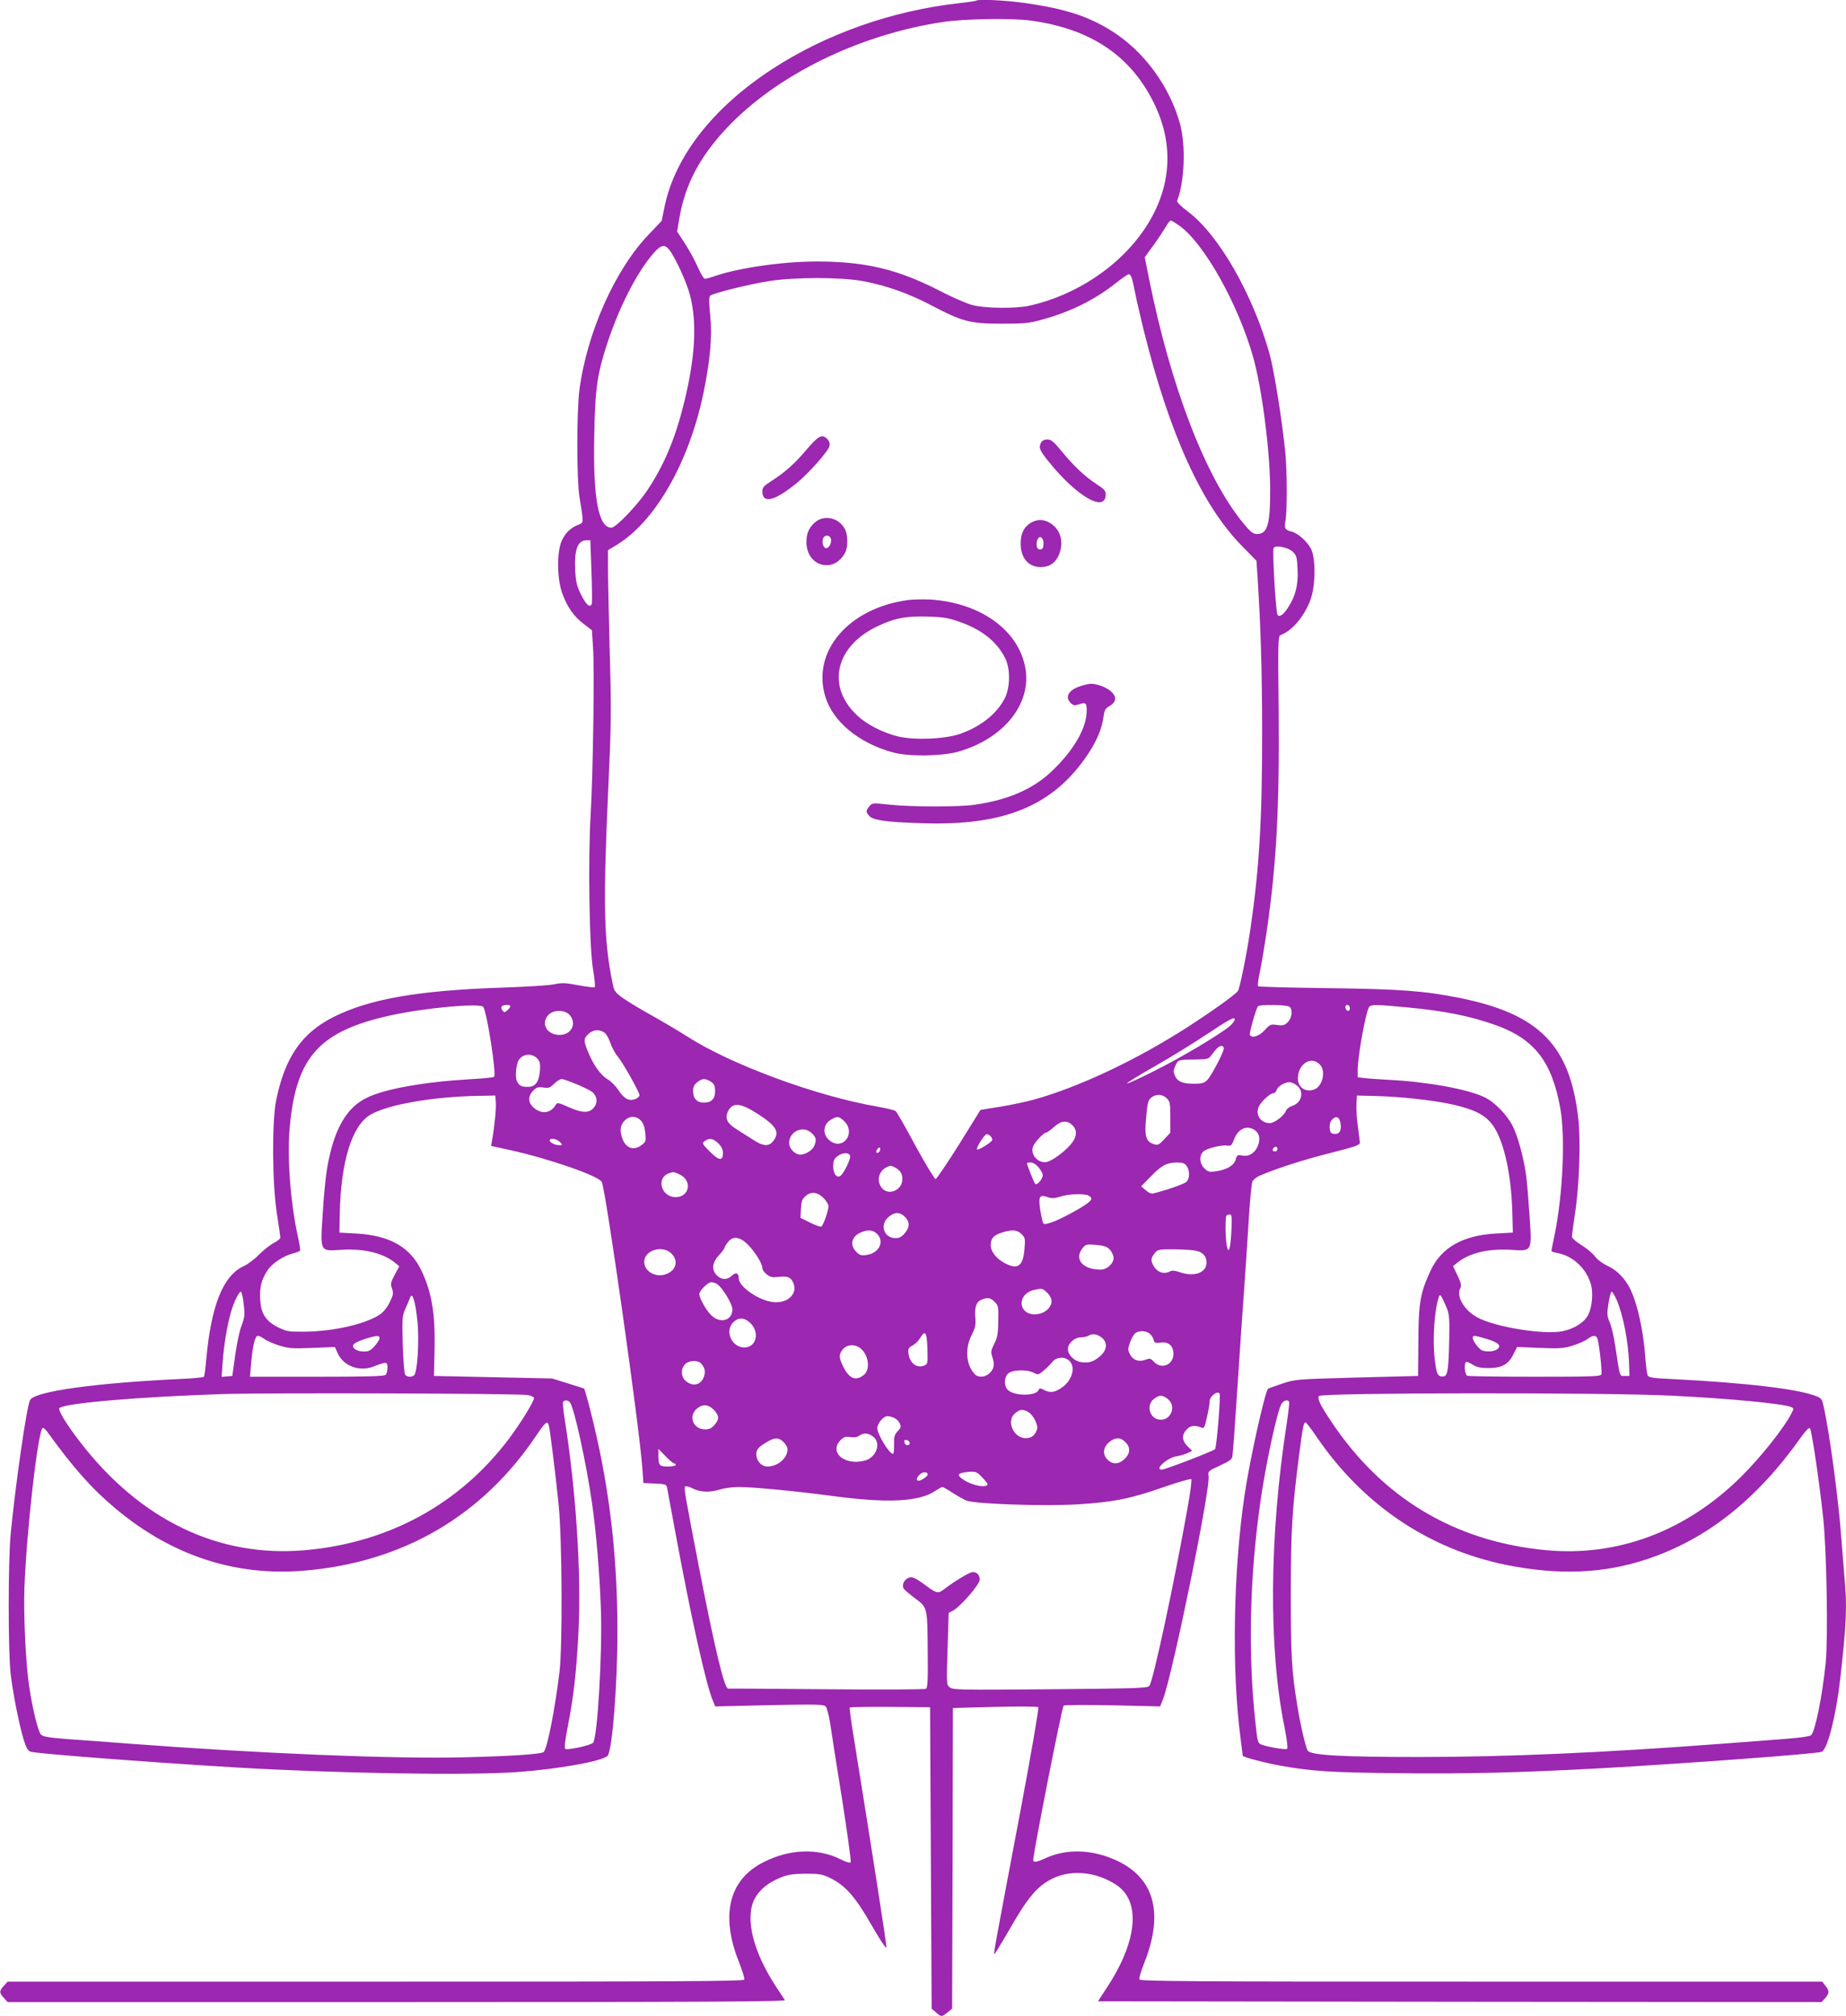 <?xml version="1.0" standalone="no"?>
<!DOCTYPE svg PUBLIC "-//W3C//DTD SVG 20010904//EN"
 "http://www.w3.org/TR/2001/REC-SVG-20010904/DTD/svg10.dtd">
<svg version="1.0" xmlns="http://www.w3.org/2000/svg"
 width="1172pt" height="1280pt" viewBox="0 0 1172 1280"
 preserveAspectRatio="xMidYMid meet">
<g transform="translate(0,1280) scale(0.1,-0.1)"
fill="#9c27b0" stroke="none">
<path d="M6199 12796 c-2 -2 -51 -10 -109 -16 -427 -48 -844 -195 -1185 -417
-378 -246 -620 -556 -686 -876 l-18 -89 -80 -84 c-217 -225 -396 -629 -443
-994 -17 -138 -17 -568 1 -675 27 -166 27 -163 -4 -175 -50 -19 -82 -49 -106
-97 -34 -69 -34 -238 -1 -335 31 -88 74 -151 138 -199 l52 -40 7 -107 c10
-137 0 -809 -15 -1062 -17 -283 -9 -843 15 -983 10 -59 15 -111 11 -114 -3 -3
-49 2 -103 12 -82 16 -105 17 -157 6 -34 -7 -185 -16 -336 -21 -528 -18 -834
-72 -1062 -186 -203 -102 -309 -256 -365 -530 -27 -136 -25 -528 5 -719 12
-77 22 -146 22 -152 0 -7 -19 -22 -42 -34 -23 -12 -65 -45 -94 -74 -28 -29
-71 -61 -95 -72 -131 -59 -207 -245 -239 -586 -5 -60 -12 -112 -15 -117 -2 -4
-69 -11 -147 -14 -549 -26 -928 -79 -957 -134 -22 -41 -91 -523 -123 -847 -17
-176 -17 -758 0 -895 16 -132 55 -324 82 -413 15 -49 27 -71 43 -77 29 -12
718 -65 1297 -100 635 -38 1472 -52 1790 -30 258 18 543 69 577 103 30 30 63
446 63 790 0 436 -42 833 -130 1227 -29 132 -75 309 -82 315 -2 1 -48 16 -103
33 l-100 31 -375 8 -375 8 4 165 c5 228 -17 360 -80 497 -71 154 -200 229
-414 242 l-110 6 2 115 c7 337 77 565 196 634 110 64 392 113 677 119 l115 2
3 -44 c3 -39 -8 -151 -24 -241 l-6 -35 107 -23 c254 -55 580 -168 596 -206 28
-70 238 -1550 257 -1814 l7 -97 72 -3 c66 -3 73 -5 78 -25 2 -12 27 -146 55
-297 100 -540 193 -954 235 -1054 l16 -39 343 8 c297 6 345 5 358 -8 8 -8 20
-54 28 -103 7 -49 41 -267 76 -484 34 -217 59 -399 55 -403 -5 -5 -32 3 -61
18 -146 74 -326 68 -493 -17 -219 -110 -274 -336 -156 -632 22 -55 37 -106 35
-113 -4 -11 -425 -13 -2341 -13 l-2336 0 -24 -26 c-31 -34 -31 -44 0 -78 l24
-26 2471 0 c1974 0 2469 3 2463 13 -4 6 -29 44 -54 82 -148 224 -201 439 -138
560 30 58 86 104 166 136 47 19 78 23 158 24 90 0 106 -3 159 -29 94 -46 159
-121 261 -300 53 -92 91 -150 93 -139 2 15 -87 586 -212 1362 -14 85 -23 158
-21 161 2 3 118 5 257 4 l253 -2 5 -957 5 -957 28 -24 c34 -29 35 -29 72 0
l30 24 3 955 2 954 267 7 c151 4 270 3 275 -2 5 -5 -44 -290 -117 -678 -163
-862 -167 -885 -162 -890 2 -2 48 74 103 169 111 194 173 266 268 312 119 58
277 42 402 -40 157 -102 137 -350 -50 -640 l-65 -100 2297 -3 2297 -2 23 25
c27 32 28 45 1 79 l-20 26 -2165 0 c-1866 0 -2165 2 -2170 14 -3 8 11 55 31
105 129 325 61 552 -199 660 -146 61 -299 63 -425 6 -60 -28 -81 -31 -81 -12
0 43 183 973 193 979 7 5 147 5 313 2 l300 -7 18 46 c62 163 304 1346 289
1417 -5 29 -3 31 70 65 57 26 78 40 81 57 3 13 17 201 31 418 14 217 34 514
45 660 10 146 24 351 30 455 7 105 16 200 21 212 4 12 25 30 46 39 109 47 278
101 448 144 162 41 190 51 189 67 -1 10 -7 56 -13 103 -7 47 -11 110 -9 140
l3 55 120 -3 c146 -3 358 -26 474 -51 178 -39 245 -80 295 -179 57 -113 93
-303 98 -522 l3 -115 -110 -6 c-209 -12 -346 -90 -413 -237 -65 -140 -76 -203
-77 -447 l-2 -220 -389 -10 c-388 -11 -389 -11 -474 -39 -47 -16 -87 -30 -89
-32 -20 -18 -118 -458 -150 -679 -71 -482 -82 -1106 -25 -1539 8 -61 14 -111
14 -112 0 -9 148 -47 244 -64 200 -35 306 -42 741 -47 429 -5 768 3 1300 32
544 31 1360 91 1391 104 37 16 92 233 118 467 39 349 44 456 26 644 -5 58 -14
170 -20 250 -17 235 -73 655 -111 828 -10 47 -15 56 -44 67 -111 47 -453 87
-933 111 -108 5 -134 9 -141 23 -5 9 -11 59 -15 111 -12 183 -57 374 -108 460
-35 59 -81 101 -134 125 -28 13 -62 38 -77 58 -15 20 -54 53 -87 73 -33 20
-60 44 -60 53 0 9 9 77 20 151 27 175 36 452 21 593 -51 470 -247 670 -755
772 -227 45 -373 56 -836 62 -239 3 -438 8 -442 12 -5 4 1 47 12 96 10 50 30
169 44 265 61 420 80 790 74 1403 -5 414 -3 459 11 465 74 26 154 121 192 227
32 89 33 263 2 322 -25 47 -83 98 -122 108 -43 11 -49 21 -40 68 12 60 11 316
-1 438 -21 208 -71 519 -100 624 -107 379 -322 754 -517 901 -49 37 -72 61
-69 70 47 122 55 351 18 487 -66 240 -230 463 -435 591 -148 93 -294 140 -543
176 -124 18 -304 27 -315 16z m347 -127 c386 -53 642 -229 788 -540 125 -266
99 -543 -75 -794 -160 -232 -433 -411 -724 -476 -88 -19 -285 -17 -364 5 -36
10 -129 50 -207 91 -266 136 -467 184 -775 185 -223 0 -505 -41 -661 -96 -22
-8 -46 -14 -53 -14 -7 0 -27 34 -45 75 -18 41 -55 109 -82 150 l-49 75 15 89
c37 212 129 386 301 569 315 335 838 592 1369 672 141 21 440 26 562 9z m946
-1305 c155 -114 367 -492 462 -824 56 -192 109 -598 110 -840 1 -230 -16 -290
-84 -290 -24 0 -40 12 -86 68 -239 289 -462 868 -600 1558 l-26 131 56 77 c31
43 65 95 78 117 12 21 26 39 31 39 5 0 32 -16 59 -36z m-3242 -151 c38 -49
110 -206 131 -288 45 -174 33 -393 -37 -678 -56 -229 -126 -396 -232 -556 -62
-95 -202 -241 -230 -241 -83 0 -118 188 -109 594 6 298 19 384 86 587 79 236
192 452 296 568 44 48 66 51 95 14z m2939 -190 c5 -21 15 -65 21 -98 6 -33 30
-132 51 -220 164 -661 370 -1113 624 -1371 l92 -94 7 -102 c21 -336 29 -602
29 -993 1 -543 -19 -866 -74 -1240 -22 -154 -66 -371 -79 -395 -10 -19 -159
-126 -315 -227 -329 -212 -694 -384 -982 -464 -43 -12 -136 -32 -208 -44
l-130 -21 -136 -219 c-76 -121 -143 -220 -149 -220 -7 0 -64 95 -127 210 -62
116 -119 215 -126 221 -7 6 -57 18 -112 28 -389 66 -938 269 -1215 448 -47 30
-143 87 -214 127 -71 39 -155 90 -187 112 -51 36 -59 46 -68 88 -57 271 -63
502 -30 1226 20 433 21 503 10 890 -6 231 -11 470 -11 531 l0 111 62 38 c240
149 452 521 543 954 44 213 58 367 44 499 -8 78 -8 117 -1 124 16 16 248 74
378 94 162 25 449 25 589 0 148 -27 293 -78 439 -155 196 -103 245 -116 446
-116 147 0 175 3 260 27 178 49 333 126 466 232 38 30 74 55 81 55 7 1 17 -16
22 -36z m-3434 -1848 c4 -107 5 -201 2 -209 -11 -28 -36 -5 -69 61 -26 53 -32
80 -36 148 -7 136 15 195 72 195 l24 0 7 -195z m4454 121 c23 -24 26 -35 29
-110 5 -98 -12 -168 -58 -239 -31 -49 -55 -67 -69 -51 -11 12 -34 410 -25 425
12 21 94 4 123 -25z m-5141 -2888 c23 -30 85 -428 69 -444 -3 -4 -71 -11 -149
-15 -293 -17 -540 -61 -655 -116 -135 -63 -215 -205 -257 -454 -8 -48 -21
-175 -27 -282 -16 -249 -21 -240 122 -231 144 8 264 -22 339 -84 l25 -21 -29
-54 c-26 -49 -28 -58 -17 -88 10 -29 8 -39 -15 -87 -17 -34 -40 -62 -64 -78
-90 -60 -292 -106 -475 -108 -102 -1 -114 1 -168 27 -80 40 -110 87 -115 177
-5 76 8 126 45 183 28 45 100 93 161 109 23 6 44 14 47 18 3 4 -4 47 -15 96
-47 216 -68 506 -50 693 41 445 190 607 645 706 221 48 562 78 583 53z m172 4
c0 -5 -8 -16 -19 -26 -16 -14 -20 -15 -30 -2 -7 8 -10 20 -6 26 7 12 55 14 55
2z m4948 -4 c21 -21 14 -72 -13 -98 -20 -19 -31 -22 -67 -17 -40 6 -45 4 -79
-33 -36 -39 -80 -53 -94 -30 -5 8 37 159 51 181 8 14 188 11 202 -3z m382 -9
c0 -24 -23 -21 -28 4 -2 10 3 17 12 17 10 0 16 -9 16 -21z m361 6 c247 -23
410 -57 571 -115 241 -88 351 -231 404 -525 33 -185 16 -551 -36 -804 -11 -52
-20 -98 -20 -102 0 -4 17 -10 38 -14 97 -16 186 -100 213 -200 15 -53 7 -141
-16 -189 -23 -49 -88 -91 -164 -107 -116 -24 -430 26 -542 88 -83 45 -135 134
-108 184 9 18 6 32 -17 81 l-29 60 25 20 c76 63 196 92 339 84 141 -9 137 -16
122 216 -7 101 -16 217 -22 258 -14 105 -53 250 -85 311 -36 72 -116 154 -180
184 -107 51 -366 98 -609 110 -60 3 -129 8 -152 11 l-43 5 0 47 c0 87 52 373
73 400 12 16 50 15 238 -3z m-5312 -51 c44 -56 7 -124 -67 -124 -80 0 -121 73
-70 127 32 35 109 33 137 -3z m4190 -67 c-68 -57 -309 -200 -477 -284 -94 -48
-174 -84 -177 -81 -3 3 76 52 177 109 100 57 254 152 342 211 125 83 162 103
165 90 2 -9 -11 -28 -30 -45z m-3972 -42 c12 -8 29 -38 38 -66 10 -28 29 -65
44 -82 34 -40 141 -230 141 -250 0 -8 -13 -20 -29 -25 -39 -14 -69 3 -106 59
-16 25 -47 56 -67 67 -44 26 -91 91 -124 173 -30 73 -30 84 1 114 28 29 70 32
102 10z m3933 -100 c0 -24 -79 -175 -105 -201 -20 -20 -34 -24 -84 -24 -74 0
-106 14 -122 52 -10 24 -9 35 4 64 18 37 17 37 130 38 72 1 80 3 97 26 34 46
50 60 65 60 8 0 15 -7 15 -15z m-4356 -68 c14 -17 17 -33 14 -73 -6 -73 -29
-104 -76 -104 -42 0 -55 7 -70 36 -13 25 -5 112 13 137 29 40 86 42 119 4z
m4969 -39 c35 -41 13 -132 -36 -153 -55 -23 -107 10 -107 68 0 95 89 149 143
85z m-4720 -122 c44 -18 87 -40 98 -49 30 -26 35 -65 12 -95 -30 -40 -73 -40
-161 -1 -66 29 -75 31 -83 16 -31 -54 -88 -63 -138 -21 -40 33 -41 74 -5 111
21 21 31 24 64 19 34 -5 42 -2 68 24 17 17 39 30 49 30 10 -1 53 -16 96 -34z
m840 23 c30 -16 37 -28 37 -68 0 -47 -24 -71 -71 -71 -45 0 -69 27 -69 76 0
23 8 39 26 53 30 24 46 26 77 10z m3731 -30 c47 -37 32 -109 -28 -129 -19 -6
-38 -20 -41 -30 -10 -31 -73 -80 -103 -80 -60 0 -95 56 -68 109 18 33 71 81
91 81 8 0 17 9 20 20 7 23 50 49 81 50 12 0 33 -9 48 -21z m-827 -81 c21 -20
23 -30 23 -120 l0 -99 -38 -41 c-35 -37 -41 -40 -68 -31 -49 16 -59 51 -47
172 8 90 13 107 32 123 31 24 70 23 98 -4z m-2597 -99 c120 -77 143 -117 99
-173 -29 -37 -65 -34 -135 13 -33 21 -78 50 -102 65 -54 34 -69 64 -53 104 28
66 78 64 191 -9z m-741 -43 c15 -16 24 -41 28 -78 5 -51 4 -56 -22 -76 -48
-38 -97 -24 -121 33 -21 52 -18 92 11 120 31 32 74 33 104 1z m1292 -5 c73
-73 -6 -184 -89 -125 -51 36 -50 103 2 135 42 25 52 24 87 -10z m3150 -14 c7
-46 -8 -70 -42 -65 -19 2 -25 10 -27 36 -2 22 3 41 14 53 26 29 48 20 55 -24z
m-1704 -9 c36 -33 31 -79 -14 -129 -41 -45 -105 -92 -141 -104 -56 -17 -114
43 -93 97 11 28 67 88 83 88 6 0 28 16 49 35 46 41 82 45 116 13z m1160 -33
c29 -20 36 -58 19 -99 -19 -47 -57 -70 -99 -62 -30 6 -34 4 -42 -26 -12 -38
-56 -64 -127 -74 -41 -6 -49 -3 -72 19 -31 31 -34 79 -7 106 21 21 120 45 156
38 20 -3 26 3 40 40 26 68 82 93 132 58z m-2812 -20 c27 -26 30 -41 15 -79
-10 -27 -56 -56 -88 -56 -35 0 -72 38 -72 74 0 75 92 115 145 61z m1133 -17
c7 -7 12 -17 12 -24 0 -13 -89 -69 -97 -61 -8 8 48 97 61 97 7 0 17 -5 24 -12z
m-2733 -38 c18 -19 17 -20 -4 -20 -27 0 -61 17 -61 30 0 18 47 10 65 -10z
m1006 -9 c20 -20 29 -40 29 -61 0 -52 -26 -49 -83 9 -50 50 -51 53 -33 67 30
21 54 17 87 -15z m1020 -54 c-16 -16 -26 0 -10 19 9 11 15 12 17 4 2 -6 -1
-17 -7 -23z m2529 18 c0 -8 -7 -15 -15 -15 -16 0 -20 12 -8 23 11 12 23 8 23
-8z m-2713 -42 c7 -18 -44 -122 -65 -130 -23 -10 -42 18 -42 62 0 35 5 48 26
64 32 25 72 27 81 4z m1197 -74 c14 -17 26 -39 26 -49 0 -25 -36 -68 -48 -55
-8 9 -52 120 -52 131 0 2 11 4 24 4 15 0 34 -12 50 -31z m940 9 c21 -30 20
-81 -2 -101 -15 -14 -125 -52 -208 -73 -14 -4 -31 3 -50 20 l-29 25 60 61 c69
72 102 89 167 90 37 0 50 -5 62 -22z m-1851 -10 c32 -17 46 -39 46 -73 0 -74
-93 -110 -134 -52 -30 43 -16 100 30 125 26 14 32 14 58 0z m-1368 -44 c82
-39 63 -144 -26 -144 -89 0 -125 118 -46 150 31 12 35 12 72 -6z m918 -154
c15 -17 27 -38 27 -47 0 -29 -34 -125 -46 -130 -7 -2 -39 9 -72 26 l-60 30 3
58 c3 48 8 62 31 81 35 31 78 24 117 -18z m1678 20 c33 -18 21 -35 -58 -82
-119 -70 -215 -110 -229 -95 -4 4 -12 40 -19 82 -14 90 -6 104 47 85 26 -9 42
-8 78 3 53 18 153 21 181 7z m-1166 -135 c32 -31 32 -66 -1 -104 -19 -23 -34
-31 -58 -31 -75 0 -103 85 -45 134 38 33 73 33 104 1z m2073 -89 c-6 -117 -18
-154 -30 -91 -9 51 -10 180 -1 188 3 4 13 7 21 7 13 0 14 -17 10 -104z m-2251
-18 c51 -48 15 -124 -65 -135 -34 -5 -45 -1 -66 20 -42 43 -30 97 27 122 46
20 77 18 104 -7z m919 -3 c23 -23 24 -29 18 -97 -9 -106 -42 -130 -123 -88
-53 27 -91 74 -91 114 0 44 17 64 70 81 67 21 98 18 126 -10z m-1734 -70 c46
-49 88 -117 88 -146 0 -10 12 -27 28 -39 22 -18 35 -21 76 -16 59 7 80 -4 95
-45 23 -67 -42 -125 -131 -115 -91 10 -218 98 -218 151 0 34 -18 41 -44 16
-29 -28 -67 -27 -95 3 -35 37 -30 78 12 126 21 22 37 44 37 49 0 4 9 20 21 35
33 42 77 36 131 -19z m2296 -30 c12 -14 22 -37 22 -51 0 -36 -42 -74 -82 -74
-114 0 -170 66 -116 135 21 26 24 27 87 22 54 -5 70 -11 89 -32z m-2786 -22
c48 -46 31 -111 -37 -133 -65 -22 -135 20 -135 80 1 73 114 108 172 53z m3311
20 c58 -6 87 -33 87 -79 0 -65 -80 -93 -174 -59 -26 9 -45 11 -57 4 -40 -21
-84 -6 -107 38 -17 31 -15 47 8 76 19 24 26 26 108 26 48 0 109 -3 135 -6z
m-3023 -213 c32 -17 100 -127 100 -162 0 -73 -81 -94 -137 -35 -34 35 -73 107
-73 132 0 21 54 75 75 75 9 0 25 -4 35 -10z m2094 -52 c36 -33 42 -68 16 -101
-37 -47 -120 -55 -156 -16 -40 45 -10 113 57 129 52 12 56 12 83 -12z m-5099
-60 c11 -86 10 -95 -13 -158 -12 -30 -29 -114 -39 -185 l-18 -130 -34 -3 -34
-3 7 97 c8 111 29 233 52 313 18 64 51 131 63 131 4 0 12 -28 16 -62z m8719
10 c41 -96 74 -263 79 -408 l2 -75 -30 0 c-33 0 -29 -14 -60 190 -9 61 -25
129 -36 153 -17 39 -17 51 -7 118 6 41 16 74 20 74 5 0 19 -24 32 -52z m-7614
-134 c13 -125 0 -332 -22 -346 -19 -12 -44 -10 -56 5 -5 6 -12 92 -15 191 -4
170 -4 181 18 230 12 28 26 60 30 71 13 35 33 -31 45 -151z m6528 99 c24 -55
25 -66 23 -213 -4 -195 -10 -234 -36 -238 -37 -4 -45 13 -56 109 -15 128 -2
317 27 398 6 19 13 10 42 -56z m-2863 22 c23 -23 25 -30 23 -122 -1 -82 -6
-106 -26 -145 -21 -41 -22 -52 -13 -79 17 -49 13 -78 -14 -104 -29 -30 -75
-33 -98 -7 -54 59 -61 161 -19 245 24 47 28 65 24 115 -5 66 7 98 41 112 37
15 57 11 82 -15z m-1567 -121 c78 -54 63 -168 -23 -168 -79 0 -126 104 -70
159 28 29 61 32 93 9z m2549 -79 c11 -8 23 -25 27 -39 5 -22 10 -24 45 -19 50
7 81 -21 81 -72 0 -70 -77 -101 -124 -50 -20 22 -26 23 -53 13 -42 -16 -80 -3
-98 33 -15 28 -15 35 -1 76 9 25 24 52 33 59 24 18 64 17 90 -1z m-1409 -98
c3 -96 2 -97 -23 -107 -48 -18 -93 20 -98 85 -2 23 4 32 26 43 16 8 38 29 49
48 32 54 43 38 46 -69z m1106 72 c39 -31 36 -78 -9 -118 -42 -36 -72 -46 -123
-38 -43 7 -82 46 -82 83 0 36 42 74 82 74 18 0 40 5 48 10 24 16 55 12 84 -11z
m-5316 -9 c14 -11 57 -30 95 -42 63 -19 85 -20 212 -15 l141 6 19 -42 c37 -80
137 -116 225 -83 85 33 90 33 90 -6 0 -19 -5 -39 -12 -46 -9 -9 -120 -12 -436
-12 l-425 0 7 81 c10 116 25 179 43 179 8 0 26 -9 41 -20z m732 5 c0 -8 -14
-30 -31 -50 -25 -28 -38 -35 -68 -35 -44 0 -77 21 -68 42 3 9 34 25 69 36 78
25 98 26 98 7z m7032 -6 c74 -23 93 -43 63 -65 -23 -17 -85 -18 -105 -1 -22
17 -50 59 -50 74 0 17 10 17 92 -8z m701 -1 c13 -50 29 -208 24 -223 -6 -13
-56 -15 -421 -15 -228 0 -421 3 -430 6 -16 6 -23 73 -9 87 3 4 22 -3 42 -16
28 -17 51 -22 101 -22 84 0 127 23 158 87 l24 47 142 -6 c128 -5 150 -4 212
15 38 12 80 31 94 42 33 26 57 25 63 -2z m-4685 -54 c56 -39 71 -138 26 -173
-51 -40 -91 -24 -129 50 -30 61 -31 79 -4 113 24 30 72 35 107 10z m1332 -84
c39 -39 19 -117 -42 -164 -46 -35 -80 -41 -117 -21 -27 13 -32 14 -37 1 -15
-39 -151 -40 -194 -1 -26 24 -27 78 0 105 25 25 120 28 163 5 27 -14 31 -13
62 13 18 15 43 39 55 55 27 34 80 37 110 7z m-2338 -17 c24 -28 28 -50 17 -83
-19 -52 -67 -65 -113 -29 -33 26 -36 79 -6 109 25 25 81 27 102 3z m-1104
-199 c25 -4 42 -12 42 -20 0 -22 -85 -159 -159 -258 -311 -413 -762 -660
-1292 -707 -550 -49 -1047 190 -1430 686 -88 114 -143 205 -132 216 31 31 509
72 1038 89 292 9 1863 4 1933 -6z m4395 9 c8 -14 -19 -343 -29 -353 -13 -13
-318 -130 -338 -130 -49 0 34 76 94 85 25 4 57 14 72 21 l27 14 -30 29 c-36
37 -38 73 -3 108 25 25 52 27 95 9 13 -6 19 7 32 69 10 41 17 86 17 100 0 31
51 69 63 48z m2867 -13 c365 -18 700 -50 758 -71 22 -9 22 -10 6 -41 -47 -93
-193 -276 -317 -400 -350 -348 -785 -512 -1242 -469 -581 55 -1043 333 -1366
821 -69 103 -88 144 -74 158 21 21 1821 23 2235 2z m-3196 -21 c54 -43 24
-132 -44 -132 -68 0 -98 89 -44 132 15 12 34 21 44 21 10 0 29 -9 44 -21z
m-3796 -21 c27 -33 104 -384 141 -643 26 -181 48 -443 56 -670 10 -278 -22
-821 -50 -849 -18 -17 -166 -49 -177 -38 -6 6 1 62 16 138 37 187 54 334 68
589 20 377 -14 911 -88 1373 -8 51 -12 97 -9 102 9 14 31 12 43 -2z m4566 4
c3 -5 -4 -65 -14 -134 -112 -717 -117 -1438 -14 -1937 14 -72 21 -128 16 -133
-8 -8 -122 11 -164 27 -22 9 -25 19 -37 135 -48 438 -38 917 30 1398 33 238
108 586 135 630 15 22 38 29 48 14z m-3653 -51 c35 -36 37 -61 5 -97 -18 -21
-32 -28 -60 -28 -75 0 -108 83 -52 131 37 31 71 29 107 -6z m1992 -12 c33 -15
70 -83 61 -112 -11 -38 -35 -57 -71 -57 -80 0 -127 112 -67 159 30 24 43 26
77 10z m-849 -39 c15 -5 31 -21 38 -35 10 -22 8 -29 -13 -51 -20 -22 -24 -35
-23 -85 1 -32 -2 -59 -6 -59 -24 0 -100 124 -100 164 0 29 39 76 64 76 8 0 26
-4 40 -10z m-2190 -47 c8 -28 43 -312 63 -508 22 -229 25 -890 5 -1060 -29
-236 -77 -484 -100 -507 -14 -14 -211 -27 -507 -34 -443 -11 -1294 24 -2115
86 -140 11 -322 24 -405 30 -123 10 -153 15 -166 30 -18 21 -53 165 -74 305
-22 149 -36 449 -30 625 14 367 86 997 116 1015 4 3 18 -9 31 -27 167 -231
283 -361 433 -486 355 -297 759 -430 1196 -393 627 52 1134 348 1478 864 54
80 66 89 75 60z m4872 -70 c294 -434 714 -718 1209 -818 330 -66 615 -55 889
36 380 126 697 376 979 773 31 44 52 65 58 59 11 -11 59 -334 84 -568 22 -200
32 -762 16 -922 -22 -213 -66 -433 -93 -459 -8 -7 -71 -16 -163 -23 -82 -7
-265 -20 -405 -31 -757 -57 -1363 -84 -1920 -84 -491 0 -686 11 -707 40 -13
18 -45 154 -67 289 -35 212 -41 312 -41 710 1 414 8 532 56 902 20 155 26 183
38 183 4 0 34 -39 67 -87z m-2812 -4 c46 -36 28 -112 -35 -145 -15 -7 -49 -14
-74 -14 -105 0 -160 76 -99 137 21 21 32 24 62 20 24 -4 44 -1 56 8 28 21 59
19 90 -6z m-569 -34 c14 -13 25 -34 25 -45 0 -57 -62 -110 -128 -110 -40 0
-74 42 -70 84 2 24 13 38 53 63 60 39 88 41 120 8z m2170 0 c33 -33 32 -70 -4
-106 -36 -35 -75 -38 -108 -7 -34 32 -31 79 8 112 38 33 73 33 104 1z m-1370
-5 c0 -22 -29 -18 -33 3 -3 14 1 18 15 15 10 -2 18 -10 18 -18z m-1495 -130
c5 0 10 -4 10 -10 0 -5 -22 -10 -49 -10 -55 0 -61 7 -61 72 l0 40 45 -46 c24
-25 49 -46 55 -46z m1610 -71 c0 -11 -41 -39 -57 -39 -19 0 -16 17 7 40 18 18
50 18 50 -1z m344 -16 c20 -21 36 -41 36 -44 0 -28 -96 -11 -151 26 -44 29
-42 41 6 48 66 9 74 7 109 -30z m1306 -194 c-91 -507 -219 -1101 -243 -1132
-11 -14 -89 -16 -629 -21 -575 -5 -618 -4 -638 12 -21 17 -21 20 -14 245 l7
228 27 14 c46 24 170 166 170 196 0 31 -17 49 -45 49 -19 0 -118 -60 -184
-111 -33 -26 -45 -24 -104 19 -78 58 -96 66 -122 54 -26 -12 -40 -45 -28 -66
4 -8 37 -36 73 -63 79 -59 78 -52 80 -347 2 -175 -1 -220 -11 -227 -8 -5 -291
-6 -629 -3 -338 3 -620 5 -627 4 -24 0 -85 253 -187 780 -87 451 -95 494 -86
503 4 5 26 -1 48 -12 48 -25 108 -27 176 -6 27 8 79 15 115 15 94 0 362 -26
596 -57 351 -47 552 -37 654 33 20 13 39 24 44 24 4 0 34 -16 65 -37 31 -20
71 -42 87 -49 52 -22 497 -37 708 -24 227 14 332 35 544 109 92 32 172 55 176
51 5 -4 -6 -86 -23 -181z"/>
<path d="M5122 9947 c-78 -92 -139 -146 -225 -201 -47 -30 -57 -42 -57 -64 0
-82 75 -65 218 51 74 60 200 201 208 235 4 15 0 30 -11 42 -34 37 -58 25 -133
-63z"/>
<path d="M6610 9991 c-17 -33 -12 -47 49 -123 178 -221 361 -326 361 -206 0
22 -10 34 -56 63 -72 46 -150 119 -226 213 -49 59 -64 72 -88 72 -19 0 -33 -7
-40 -19z"/>
<path d="M5171 9481 c-37 -34 -51 -69 -51 -123 0 -155 175 -202 246 -66 18 35
18 111 -1 148 -39 75 -135 96 -194 41z m104 -101 c7 -23 -10 -60 -30 -60 -17
0 -28 33 -20 60 8 26 42 26 50 0z"/>
<path d="M6543 9480 c-43 -26 -63 -68 -63 -130 0 -92 49 -150 127 -150 57 0
95 27 117 80 31 79 11 155 -53 197 -42 28 -86 29 -128 3z m82 -130 c0 -25 -5
-36 -18 -38 -21 -4 -31 19 -23 54 10 40 41 28 41 -16z"/>
<path d="M5760 8990 c-374 -52 -608 -327 -520 -613 49 -160 214 -295 430 -354
99 -27 310 -24 413 5 289 82 467 303 427 530 -42 241 -285 416 -605 436 -44 2
-109 1 -145 -4z m330 -137 c143 -49 240 -127 292 -232 34 -69 32 -187 -4 -256
-50 -97 -151 -177 -280 -223 -96 -34 -286 -42 -393 -18 -103 25 -206 78 -270
141 -187 182 -130 428 127 555 113 55 187 70 328 66 96 -3 129 -8 200 -33z"/>
<path d="M6862 8445 c-78 -24 -105 -71 -62 -110 16 -14 24 -15 51 -6 45 16 52
7 47 -63 -9 -107 -95 -246 -230 -371 -117 -108 -277 -176 -483 -204 -102 -15
-403 -14 -539 1 -108 11 -109 11 -127 -11 -23 -29 -23 -33 -1 -60 23 -28 106
-40 332 -47 530 -19 842 112 1061 444 54 83 85 157 95 231 6 44 11 53 40 70
44 26 45 60 4 95 -31 25 -88 46 -125 45 -11 0 -39 -6 -63 -14z"/>
</g>
</svg>
